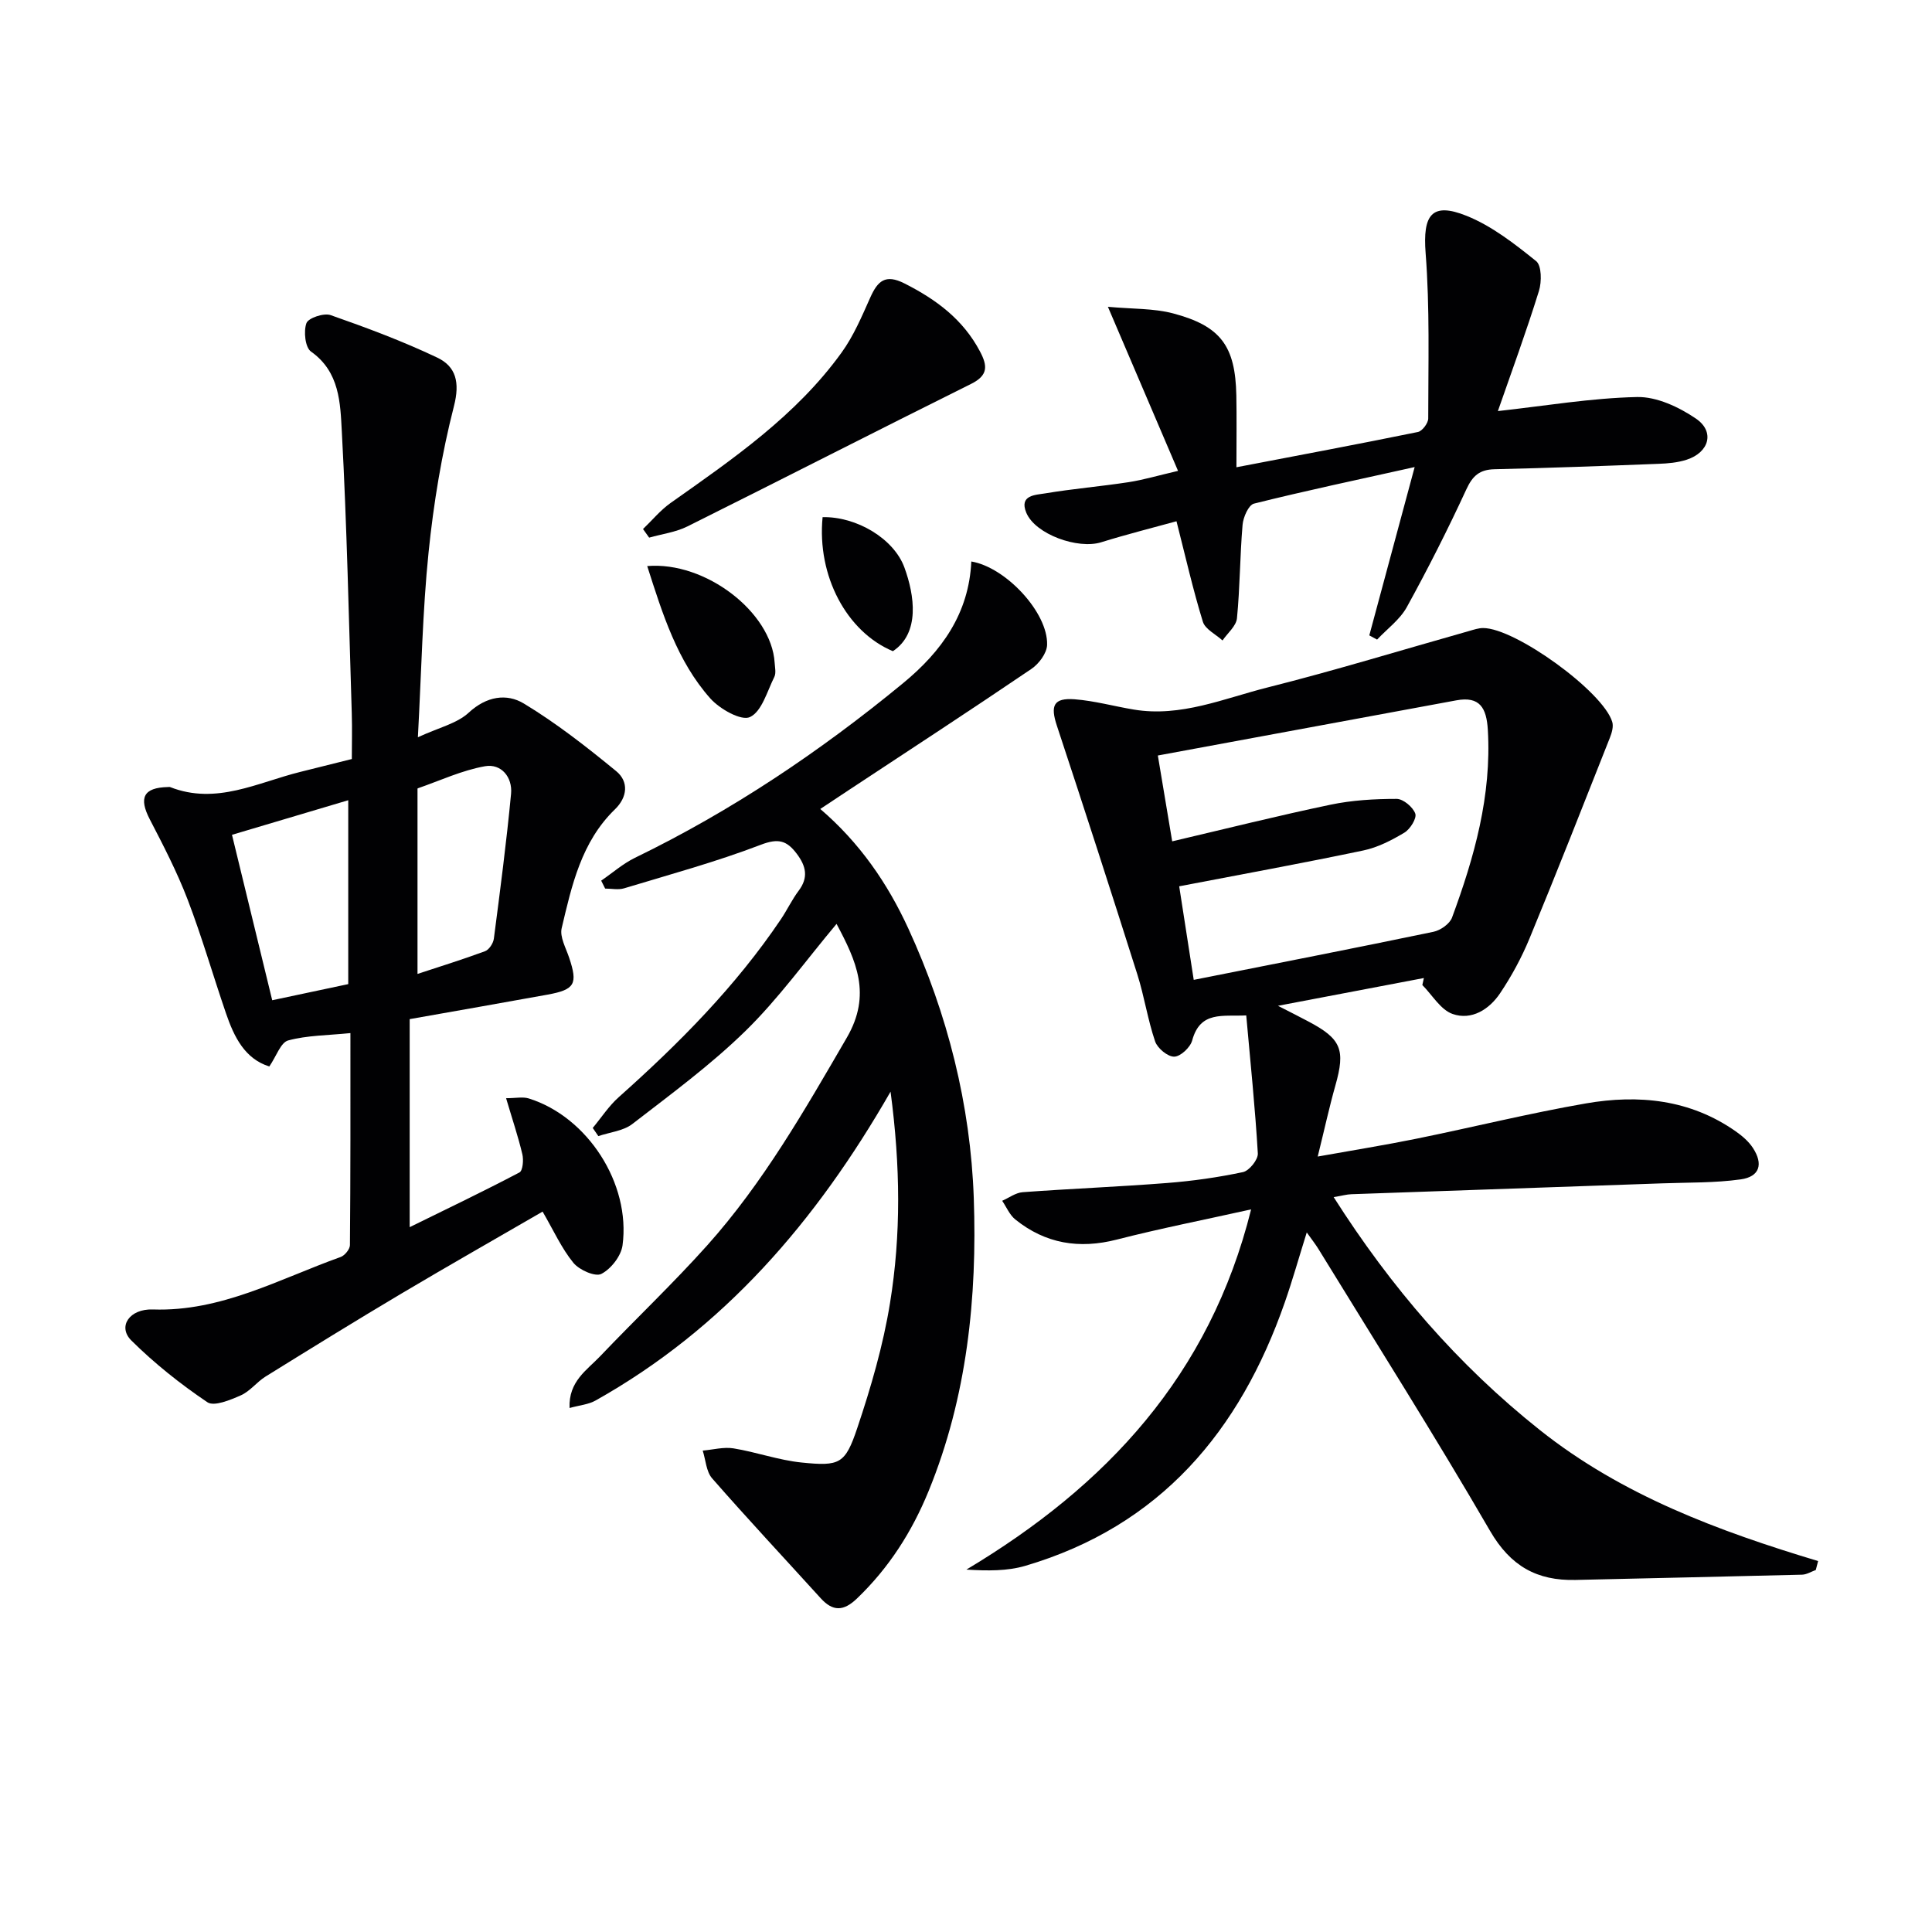 <svg enable-background="new 0 0 400 400" viewBox="0 0 400 400" xmlns="http://www.w3.org/2000/svg"><g fill="#010103"><path d="m294.8 202.49c-9.69 1.85-19.39 3.69-30.21 5.75 2.8 1.44 4.55 2.31 6.27 3.23 6.85 3.61 7.72 5.85 5.62 13.26-1.26 4.45-2.24 8.99-3.66 14.72 7.33-1.31 13.93-2.37 20.47-3.7 11.7-2.38 23.3-5.26 35.05-7.3 10.91-1.89 21.59-.84 31.03 5.79 1.33.93 2.66 2.07 3.54 3.41 2.21 3.37 1.42 5.98-2.53 6.53-5.35.75-10.83.62-16.25.82-21.45.76-42.9 1.49-64.35 2.25-.96.03-1.9.31-3.66.6 11.88 18.68 25.72 34.73 42.66 48.2 17.02 13.54 37.01 20.94 57.64 27.15-.16.62-.32 1.23-.48 1.85-.94.34-1.88.94-2.83.97-15.64.4-31.28.72-46.92 1.09-7.96.19-13.45-2.85-17.68-10.14-11.43-19.71-23.64-38.97-35.55-58.39-.59-.96-1.3-1.86-2.41-3.42-1.64 5.24-2.95 9.91-4.55 14.49-9.29 26.65-25.79 46.31-53.73 54.54-3.72 1.09-7.78 1.05-12.19.78 28.93-17.3 50.38-40.18 58.95-74.58-9.8 2.18-18.87 3.96-27.8 6.25-7.8 2-14.78.86-21.02-4.16-1.18-.95-1.83-2.56-2.72-3.87 1.42-.62 2.8-1.68 4.26-1.78 9.94-.73 19.91-1.12 29.84-1.9 5.29-.41 10.58-1.16 15.76-2.26 1.29-.28 3.14-2.58 3.07-3.86-.55-9.41-1.53-18.8-2.4-28.58-4.89.25-9.52-.98-11.19 5.18-.39 1.44-2.41 3.34-3.72 3.36-1.34.03-3.46-1.73-3.95-3.14-1.54-4.52-2.24-9.31-3.68-13.87-5.45-17.21-11-34.39-16.67-51.53-1.37-4.14-.7-5.78 3.7-5.45 4.11.32 8.15 1.45 12.24 2.13 9.75 1.62 18.65-2.31 27.72-4.59 13.99-3.52 27.8-7.76 41.7-11.68.95-.27 1.93-.61 2.89-.61 6.65-.02 24.87 13.17 26.74 19.44.29.96-.09 2.26-.49 3.27-5.49 13.88-10.94 27.77-16.64 41.56-1.63 3.95-3.71 7.79-6.09 11.34-2.24 3.34-5.9 5.67-9.84 4.29-2.48-.87-4.2-3.92-6.26-5.99.11-.51.22-.98.32-1.45zm-52.11-28.3c11.21-2.63 21.94-5.32 32.75-7.58 4.47-.94 9.14-1.21 13.72-1.21 1.36 0 3.38 1.7 3.86 3.05.34.96-1.05 3.21-2.24 3.93-2.64 1.58-5.54 3.08-8.52 3.7-12.57 2.64-25.2 4.94-38.12 7.42.94 6.05 1.96 12.63 3.01 19.37 17.12-3.4 33.39-6.57 49.62-9.95 1.46-.3 3.38-1.64 3.86-2.95 4.62-12.52 8.21-25.24 7.41-38.86-.27-4.56-1.67-7.01-6.53-6.11-20.48 3.77-40.96 7.57-61.79 11.42.97 5.86 1.89 11.36 2.97 17.77z"/><path d="m72.55 213.89c-4.74.48-8.96.46-12.88 1.52-1.56.42-2.45 3.27-3.91 5.39-5.06-1.57-7.29-6.09-8.97-11-2.69-7.84-4.98-15.82-7.94-23.55-2.19-5.71-5.02-11.19-7.84-16.62-2.32-4.47-1.3-6.56 3.72-6.68.17 0 .35-.05.5.01 9.55 3.75 18.1-.96 26.96-3.15 3.21-.79 6.42-1.6 10.65-2.66 0-2.94.09-6.21-.01-9.47-.61-19.45-1.01-38.9-2.06-58.33-.32-5.88-.42-12.35-6.38-16.56-1.21-.85-1.56-4.18-.95-5.88.39-1.08 3.61-2.16 5.01-1.67 7.48 2.62 14.93 5.4 22.08 8.8 3.89 1.85 4.71 5.14 3.46 10.03-2.54 9.91-4.22 20.12-5.26 30.3-1.25 12.21-1.47 24.53-2.21 38.27 4.31-2 8.08-2.83 10.52-5.09 3.69-3.42 7.87-4.03 11.4-1.9 6.75 4.07 13.03 9 19.14 14.01 2.63 2.16 2.34 5.38-.26 7.9-6.95 6.73-8.94 15.74-11.03 24.61-.43 1.81.87 4.08 1.54 6.09 1.83 5.46 1.22 6.63-4.47 7.67-9.28 1.69-18.57 3.3-28.54 5.07v43.07c7.59-3.73 15.24-7.39 22.73-11.33.69-.36.88-2.57.6-3.75-.86-3.65-2.07-7.22-3.37-11.62 2.01 0 3.46-.33 4.69.05 12.15 3.79 21.14 17.6 19.42 30.41-.3 2.22-2.39 4.89-4.39 5.92-1.26.65-4.57-.81-5.78-2.29-2.45-3-4.09-6.67-6.38-10.61-9.54 5.53-19.45 11.16-29.25 16.98-9.44 5.61-18.78 11.38-28.11 17.17-1.82 1.13-3.21 3.05-5.12 3.89-2.17.96-5.53 2.36-6.92 1.43-5.59-3.77-10.95-8.03-15.74-12.78-2.91-2.88-.4-6.6 4.45-6.43 14.14.49 26.18-6.32 38.87-10.86.86-.31 1.92-1.61 1.93-2.46.13-14.45.1-28.9.1-43.9zm-24.52-41.05c2.93 12.06 5.62 23.1 8.33 34.25 5.7-1.21 10.83-2.3 15.74-3.34 0-12.72 0-25.07 0-38.07-8.51 2.53-16.38 4.88-24.07 7.16zm38.41 28.8c4.42-1.46 9.24-2.95 13.98-4.7.84-.31 1.71-1.65 1.83-2.61 1.3-9.98 2.61-19.97 3.56-29.99.32-3.43-2.03-6.29-5.39-5.7-4.77.84-9.31 2.98-13.94 4.58-.06.02-.04.31-.04.48z"/><path d="m124.47 182.33c2.32-1.59 4.49-3.51 6.99-4.73 20.01-9.71 38.32-22.01 55.47-36.12 8.04-6.61 13.68-14.46 14.17-25.23 7.12 1.18 15.9 10.58 15.69 17.26-.05 1.73-1.7 3.94-3.26 4.99-12.53 8.5-25.21 16.77-37.85 25.11-1.8 1.19-3.59 2.38-5.85 3.88 8.14 6.98 13.91 15.35 18.23 24.75 8.15 17.72 12.88 36.6 13.55 55.8.72 20.52-1.38 41.17-9.34 60.64-3.45 8.44-8.21 15.91-14.83 22.26-2.8 2.69-5.01 2.73-7.54-.06-7.5-8.26-15.12-16.41-22.46-24.8-1.23-1.41-1.33-3.81-1.95-5.75 2.13-.18 4.33-.79 6.38-.46 4.73.77 9.35 2.45 14.1 2.93 7.89.8 9.01.32 11.51-7.11 2.84-8.46 5.37-17.14 6.79-25.92 2.29-14.09 2.16-28.34.11-43.75-15.45 26.92-34.55 49.06-61.07 63.94-1.47.83-3.32.98-5.39 1.55-.23-5.52 3.6-7.84 6.33-10.71 7.34-7.71 15.09-15.05 22.18-22.97 11.59-12.96 20.17-27.98 28.88-42.97 5.24-9 1.94-15.96-2.11-23.58-6.4 7.63-12.03 15.49-18.84 22.15-7.21 7.05-15.43 13.09-23.44 19.28-1.87 1.45-4.67 1.7-7.04 2.51-.39-.56-.78-1.13-1.16-1.69 1.78-2.14 3.33-4.55 5.39-6.38 12.47-11.11 24.18-22.9 33.56-36.82 1.3-1.93 2.3-4.07 3.69-5.92 2.06-2.75 1.53-5.09-.4-7.65-2.07-2.75-3.82-3.25-7.44-1.86-9.24 3.54-18.83 6.15-28.32 9.02-1.2.36-2.6.05-3.91.05-.28-.56-.55-1.1-.82-1.64z"/><path d="m310.12 85.11c9.79-1.08 19.29-2.7 28.81-2.91 4.08-.09 8.69 2.08 12.2 4.47 3.96 2.7 2.74 7-1.93 8.51-1.85.6-3.88.78-5.85.85-11.3.44-22.6.86-33.91 1.12-3.09.07-4.54 1.33-5.84 4.15-3.82 8.27-7.94 16.42-12.33 24.39-1.43 2.59-4.07 4.51-6.16 6.73-.54-.29-1.07-.58-1.61-.87 3-11.12 6-22.25 9.39-34.85-12.06 2.68-22.71 4.93-33.27 7.57-1.12.28-2.23 2.82-2.36 4.4-.55 6.43-.53 12.92-1.16 19.34-.16 1.61-1.95 3.07-2.99 4.59-1.4-1.28-3.59-2.32-4.07-3.88-2.04-6.61-3.57-13.38-5.46-20.8-4.9 1.35-10.29 2.7-15.59 4.35-4.82 1.5-13.62-1.63-15.5-6.1-1.55-3.71 1.95-3.69 3.9-4.02 5.72-.96 11.52-1.44 17.26-2.32 3.06-.47 6.06-1.37 10.25-2.34-4.88-11.42-9.47-22.14-14.52-33.97 5.1.47 9.45.3 13.48 1.36 9.91 2.62 12.9 6.79 13.11 16.96.09 4.63.02 9.27.02 14.9 12.94-2.48 25.28-4.79 37.57-7.3.9-.18 2.14-1.83 2.14-2.8 0-11.42.34-22.88-.54-34.24-.61-7.87 1.22-10.64 8.49-7.71 5.23 2.1 9.93 5.79 14.39 9.37 1.15.92 1.17 4.29.58 6.18-2.61 8.41-5.64 16.66-8.5 24.87z"/><path d="m133.13 109.53c1.89-1.81 3.59-3.89 5.7-5.39 12.92-9.12 25.99-18.09 35.4-31.13 2.49-3.44 4.2-7.49 5.95-11.41 1.53-3.41 3.1-4.94 7.1-2.91 6.56 3.32 12.13 7.45 15.63 14.1 1.56 2.96 1.7 4.92-1.85 6.69-19.63 9.75-39.14 19.75-58.76 29.52-2.42 1.2-5.25 1.56-7.9 2.31-.43-.59-.85-1.18-1.27-1.78z"/><path d="m134 117.2c12.08-1.02 25.72 9.57 26.38 19.98.06.99.33 2.16-.06 2.96-1.49 2.98-2.59 7.17-5.05 8.32-1.8.85-6.26-1.67-8.21-3.86-6.85-7.71-9.87-17.44-13.06-27.4z"/><path d="m170.31 107.07c7.03-.15 14.76 4.45 16.94 10.43 2.11 5.77 3.26 13.6-2.39 17.32-9.56-4.01-15.74-15.58-14.55-27.75z"/></g></svg>